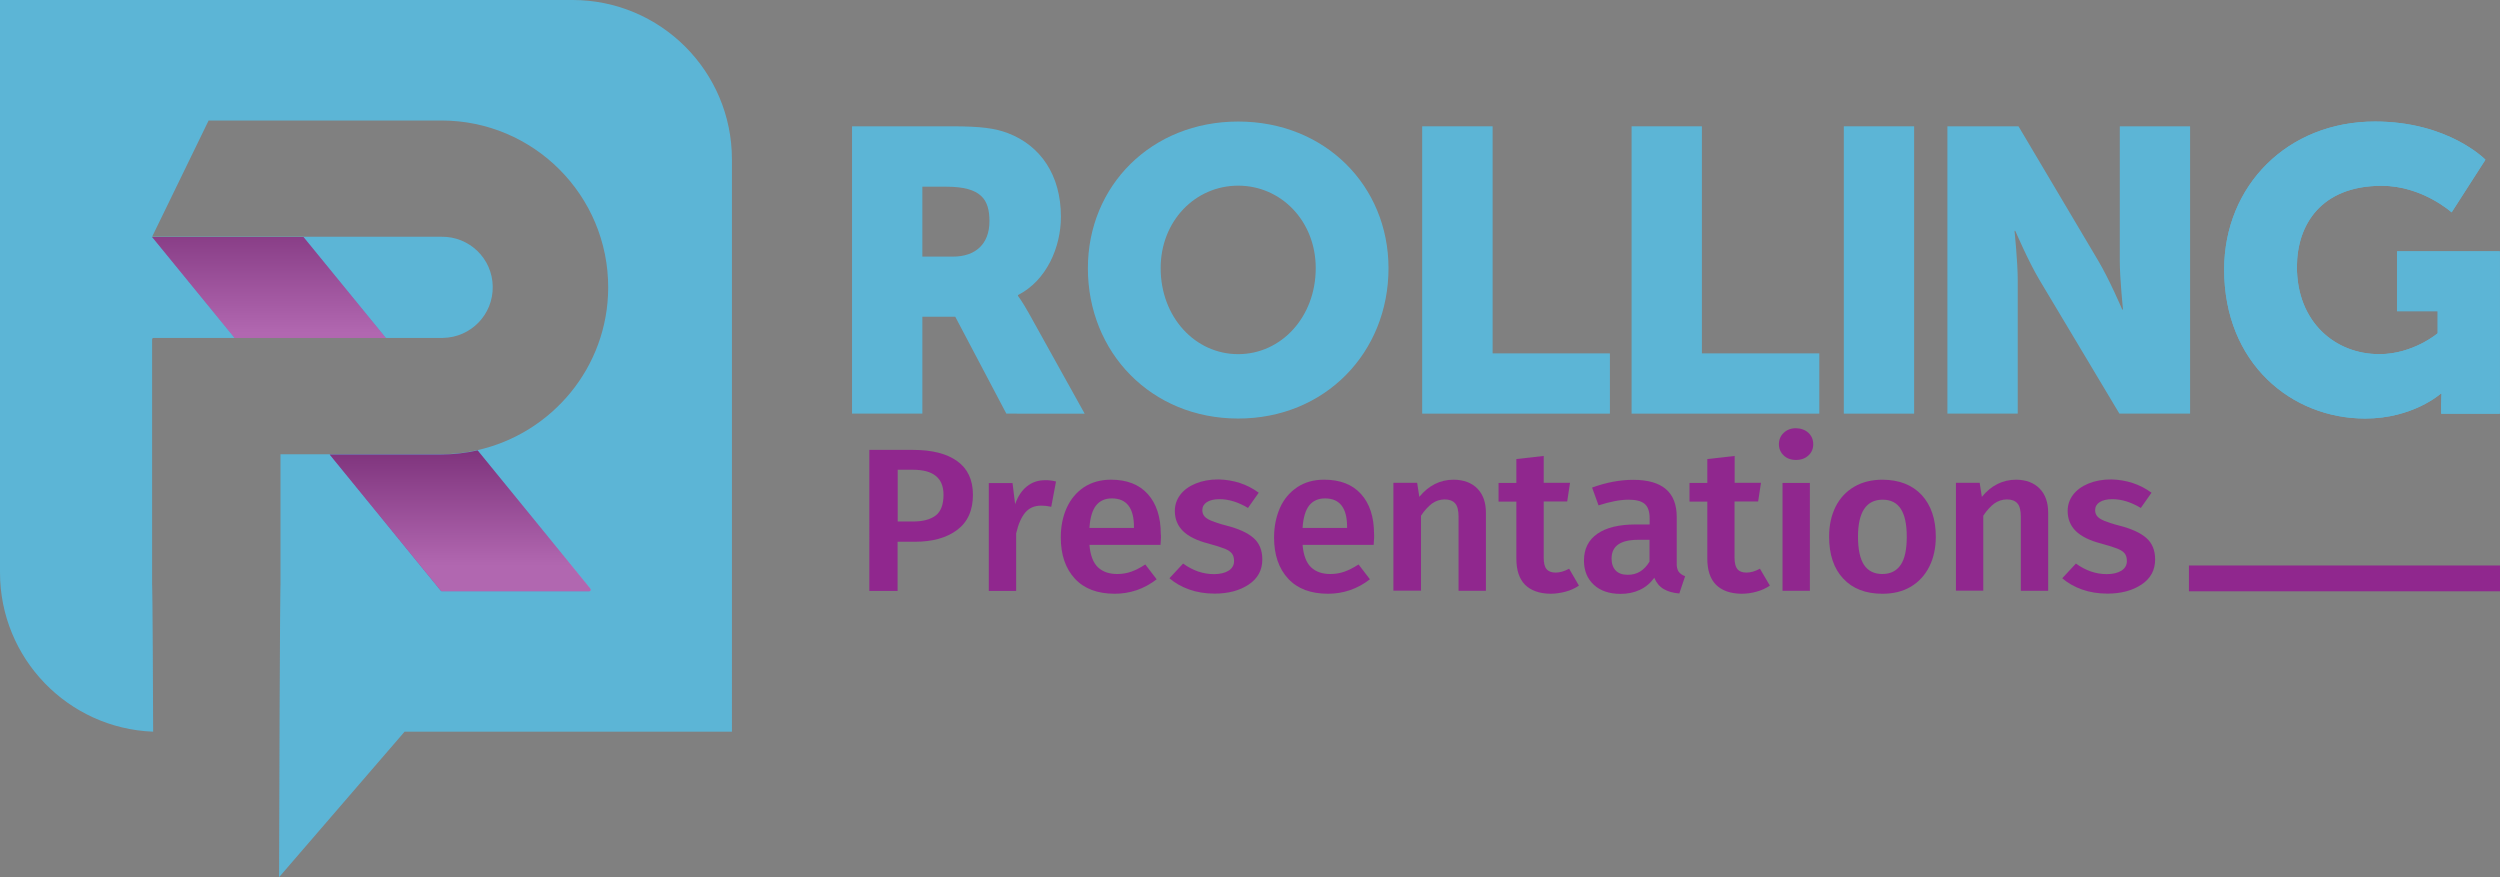<?xml version="1.0" encoding="UTF-8"?> <!-- Generator: Adobe Illustrator 28.0.0, SVG Export Plug-In . SVG Version: 6.00 Build 0) --> <svg xmlns="http://www.w3.org/2000/svg" xmlns:xlink="http://www.w3.org/1999/xlink" version="1.1" id="Layer_1" x="0px" y="0px" viewBox="0 0 193.77 68.01" style="enable-background:new 0 0 193.77 68.01;" xml:space="preserve"><rect x="0" y="0" width="193.77" height="68.01" fill="#808080" stroke="none"/> <style type="text/css"> .st0{fill:#5CB5D6;} .st1{fill:#90278E;} .st2{opacity:0.3;} .st3{clip-path:url(#SVGID_00000178886603506852903460000015129151176657515707_);} .st4{clip-path:url(#SVGID_00000093142166381481294910000004942887953760383399_);fill:url(#SVGID_00000110430843156779333560000005138251732111242913_);} .st5{clip-path:url(#SVGID_00000032637775915047218190000000161444435912711103_);} .st6{clip-path:url(#SVGID_00000072982644918537350540000001816761517882277519_);fill:url(#SVGID_00000062171524323074134180000012225520430479989904_);} </style> <g> <path class="st0" d="M44.37,0H24.38H12.35H0v12.35v11.71v20.31c0,6.66,5.27,12.09,11.87,12.34c-0.04-11.3-0.08-11.35-0.08-11.4v-19 c0-0.07,0.05-0.12,0.12-0.12h6.28h11.72h4.43c2.16-0.04,3.89-1.81,3.85-3.99c-0.03-2.16-1.81-3.88-3.97-3.85h-10.7H11.79l4.38-9.01 h18.04c7.16,0,12.95,5.81,12.93,12.97c-0.02,6.15-4.36,11.28-10.13,12.58c-0.93,0.21-1.89,0.32-2.88,0.32h-8.58h-3.81v10.1 c0,0.06-0.05,0.12-0.11,22.68l9.73-11.28h0.99h12.03h12.35V44.37V32.66V12.35C56.73,5.53,51.2,0,44.37,0"></path> <polygon class="st1" points="23.52,18.37 11.79,18.37 18.19,26.2 29.91,26.2 "></polygon> <path class="st1" d="M37.02,34.91c-0.93,0.21-1.89,0.32-2.89,0.32h-8.58l8.62,10.56c0.02,0.03,0.06,0.04,0.09,0.04h11.41 c0.1,0,0.16-0.12,0.09-0.2L37.02,34.91z"></path> <path class="st0" d="M73.86,19.89c1.74,0,2.83-0.97,2.83-2.74c0-1.68-0.62-2.68-3.36-2.68h-1.84v5.42H73.86z M66.04,9.79h7.75 c2.27,0,3.36,0.16,4.33,0.53c2.52,0.96,4.11,3.24,4.11,6.48c0,2.37-1.12,4.95-3.33,6.07v0.06c0,0,0.31,0.4,0.84,1.34l4.33,7.79H78 l-3.96-7.51h-2.55v7.51h-5.45V9.79z"></path> <path class="st0" d="M95.97,27.45c3.33,0,6.01-2.87,6.01-6.67c0-3.64-2.68-6.39-6.01-6.39c-3.33,0-6.01,2.74-6.01,6.39 C89.96,24.59,92.64,27.45,95.97,27.45 M95.97,9.42c6.73,0,11.65,4.98,11.65,11.37c0,6.54-4.92,11.65-11.65,11.65 c-6.73,0-11.65-5.11-11.65-11.65C84.32,14.4,89.24,9.42,95.97,9.42"></path> <polygon class="st0" points="110.23,9.79 115.69,9.79 115.69,27.39 124.78,27.39 124.78,32.06 110.23,32.06 "></polygon> <polygon class="st0" points="126.46,9.79 131.91,9.79 131.91,27.39 141.01,27.39 141.01,32.06 126.46,32.06 "></polygon> <rect x="142.91" y="9.79" class="st0" width="5.45" height="22.27"></rect> <path class="st0" d="M150.94,9.79h5.51l6.17,10.4c0.87,1.46,1.87,3.8,1.87,3.8h0.06c0,0-0.25-2.4-0.25-3.8V9.79h5.45v22.27h-5.48 l-6.2-10.37c-0.87-1.46-1.87-3.8-1.87-3.8h-0.06c0,0,0.25,2.4,0.25,3.8v10.37h-5.45V9.79z"></path> <path class="st0" d="M184.08,9.42c5.7,0,8.56,2.96,8.56,2.96l-2.62,4.08c0,0-2.27-2.06-5.42-2.06c-4.67,0-6.57,2.99-6.57,6.29 c0,4.24,2.93,6.76,6.39,6.76c2.62,0,4.52-1.62,4.52-1.62v-1.71h-3.15v-4.64h7.97v12.58h-4.55v-0.62c0-0.47,0.03-0.93,0.03-0.93 h-0.06c0,0-2.15,1.93-5.86,1.93c-5.7,0-10.93-4.27-10.93-11.56C172.4,14.4,177.29,9.42,184.08,9.42"></path> <path class="st0" d="M184.08,9.42c5.7,0,8.56,2.96,8.56,2.96l-2.62,4.08c0,0-2.27-2.06-5.42-2.06c-4.67,0-6.57,2.99-6.57,6.29 c0,4.24,2.93,6.76,6.39,6.76c2.62,0,4.52-1.62,4.52-1.62v-1.71h-3.15v-4.64h7.97v12.58h-4.55v-0.62c0-0.47,0.03-0.93,0.03-0.93 h-0.06c0,0-2.15,1.93-5.86,1.93c-5.7,0-10.93-4.27-10.93-11.56C172.4,14.4,177.29,9.42,184.08,9.42"></path> <g class="st2"> <g> <defs> <rect id="SVGID_1_" x="10.79" y="17.37" width="20.12" height="9.84"></rect> </defs> <clipPath id="SVGID_00000138560682821806835440000011986280522395471497_"> <use xlink:href="#SVGID_1_" style="overflow:visible;"></use> </clipPath> <g style="clip-path:url(#SVGID_00000138560682821806835440000011986280522395471497_);"> <defs> <polygon id="SVGID_00000062899417604372656880000009933591493088322958_" points="23.52,18.37 11.79,18.37 18.19,26.2 29.91,26.2 "></polygon> </defs> <clipPath id="SVGID_00000099644237170958263630000009695954503207923129_"> <use xlink:href="#SVGID_00000062899417604372656880000009933591493088322958_" style="overflow:visible;"></use> </clipPath> <linearGradient id="SVGID_00000065058673833444584290000002754781899767471501_" gradientUnits="userSpaceOnUse" x1="-311.227" y1="317.323" x2="-310.227" y2="317.323" gradientTransform="matrix(0 -12.204 -12.204 0 3893.287 -3772.385)"> <stop offset="0" style="stop-color:#FFFFFF"></stop> <stop offset="1" style="stop-color:#231F20"></stop> </linearGradient> <rect x="11.79" y="18.37" style="clip-path:url(#SVGID_00000099644237170958263630000009695954503207923129_);fill:url(#SVGID_00000065058673833444584290000002754781899767471501_);" width="18.12" height="7.83"></rect> </g> </g> </g> <g class="st2"> <g> <defs> <rect id="SVGID_00000095339293333232645090000014983439812633373609_" x="24.56" y="33.91" width="22.25" height="12.93"></rect> </defs> <clipPath id="SVGID_00000014604304648690413570000001217401045922679954_"> <use xlink:href="#SVGID_00000095339293333232645090000014983439812633373609_" style="overflow:visible;"></use> </clipPath> <g style="clip-path:url(#SVGID_00000014604304648690413570000001217401045922679954_);"> <defs> <path id="SVGID_00000016060650515770471370000004847495293096186028_" d="M37.02,34.91c-0.93,0.21-1.89,0.32-2.88,0.32h-8.58 l8.62,10.56c0.02,0.03,0.06,0.04,0.09,0.04h11.41c0.07,0,0.12-0.06,0.12-0.12c0-0.03-0.01-0.05-0.03-0.08L37.02,34.91z"></path> </defs> <clipPath id="SVGID_00000009585289382635590420000017533739678166074008_"> <use xlink:href="#SVGID_00000016060650515770471370000004847495293096186028_" style="overflow:visible;"></use> </clipPath> <linearGradient id="SVGID_00000099629442346520406790000001317138217937060009_" gradientUnits="userSpaceOnUse" x1="-310.62" y1="316.586" x2="-309.62" y2="316.586" gradientTransform="matrix(0 -11.559 -11.559 0 3695.167 -3546.596)"> <stop offset="0" style="stop-color:#FFFFFF"></stop> <stop offset="1" style="stop-color:#231F20"></stop> </linearGradient> <rect x="25.56" y="34.91" style="clip-path:url(#SVGID_00000009585289382635590420000017533739678166074008_);fill:url(#SVGID_00000099629442346520406790000001317138217937060009_);" width="20.25" height="10.93"></rect> </g> </g> </g> <g> <path class="st1" d="M74.19,35.74c0.81,0.58,1.22,1.45,1.22,2.61c0,1.21-0.41,2.12-1.23,2.73c-0.82,0.61-1.91,0.91-3.27,0.91 h-1.34v3.81h-2.19V34.87h3.38C72.24,34.87,73.38,35.16,74.19,35.74z M72.53,39.95c0.4-0.31,0.6-0.85,0.6-1.6 c0-1.3-0.79-1.94-2.37-1.94h-1.18v4.01h1.18C71.54,40.42,72.13,40.26,72.53,39.95z"></path> <path class="st1" d="M81.85,37.32l-0.37,1.96c-0.26-0.06-0.53-0.09-0.78-0.09c-0.52,0-0.93,0.18-1.23,0.53 c-0.3,0.35-0.54,0.89-0.71,1.62v4.46h-2.12v-8.36h1.84l0.2,1.64c0.21-0.6,0.51-1.06,0.91-1.38c0.4-0.32,0.86-0.48,1.38-0.48 C81.29,37.21,81.58,37.25,81.85,37.32z"></path> <path class="st1" d="M89.95,42.23h-5.51c0.07,0.81,0.29,1.39,0.66,1.74s0.87,0.52,1.49,0.52c0.39,0,0.75-0.06,1.09-0.18 s0.71-0.31,1.09-0.56l0.88,1.15c-0.97,0.75-2.06,1.12-3.25,1.12c-1.34,0-2.37-0.39-3.09-1.17c-0.72-0.78-1.09-1.84-1.09-3.19 c0-0.85,0.15-1.62,0.46-2.3s0.76-1.21,1.34-1.6c0.59-0.38,1.28-0.58,2.09-0.58c1.23,0,2.18,0.37,2.85,1.11 c0.67,0.74,1.01,1.78,1.01,3.1C90,41.52,89.98,41.79,89.95,42.23z M87.89,40.83c0-1.46-0.57-2.2-1.71-2.2 c-0.52,0-0.93,0.18-1.22,0.54s-0.47,0.95-0.52,1.75h3.45V40.83z"></path> <path class="st1" d="M97.56,38.19l-0.83,1.18c-0.75-0.45-1.49-0.68-2.21-0.68c-0.42,0-0.75,0.08-0.98,0.23 c-0.23,0.15-0.35,0.36-0.35,0.61c0,0.19,0.05,0.35,0.15,0.47c0.1,0.13,0.28,0.25,0.54,0.36c0.26,0.11,0.64,0.24,1.15,0.37 c0.95,0.24,1.66,0.56,2.12,0.96s0.69,0.96,0.69,1.67c0,0.83-0.35,1.48-1.06,1.95c-0.71,0.47-1.59,0.7-2.64,0.7 c-0.72,0-1.38-0.11-1.97-0.32s-1.1-0.5-1.53-0.87l1.06-1.14c0.76,0.55,1.56,0.82,2.39,0.82c0.47,0,0.85-0.09,1.14-0.27 c0.28-0.18,0.42-0.43,0.42-0.74c0-0.24-0.05-0.43-0.16-0.58c-0.11-0.14-0.29-0.27-0.56-0.38c-0.27-0.11-0.69-0.24-1.27-0.4 c-0.9-0.23-1.55-0.56-1.97-0.97c-0.42-0.42-0.63-0.93-0.63-1.56c0-0.46,0.14-0.88,0.42-1.25c0.28-0.37,0.68-0.66,1.19-0.87 s1.1-0.32,1.77-0.32C95.63,37.19,96.67,37.53,97.56,38.19z"></path> <path class="st1" d="M106.47,42.23h-5.51c0.07,0.81,0.29,1.39,0.66,1.74s0.87,0.52,1.49,0.52c0.39,0,0.75-0.06,1.09-0.18 s0.71-0.31,1.1-0.56l0.88,1.15c-0.97,0.75-2.06,1.12-3.25,1.12c-1.34,0-2.37-0.39-3.09-1.17c-0.72-0.78-1.09-1.84-1.09-3.19 c0-0.85,0.16-1.62,0.46-2.3s0.76-1.21,1.34-1.6s1.28-0.58,2.09-0.58c1.23,0,2.18,0.37,2.85,1.11c0.67,0.74,1.01,1.78,1.01,3.1 C106.52,41.52,106.5,41.79,106.47,42.23z M104.41,40.83c0-1.46-0.57-2.2-1.71-2.2c-0.52,0-0.93,0.18-1.22,0.54 s-0.47,0.95-0.52,1.75h3.45V40.83z"></path> <path class="st1" d="M114.51,37.87c0.44,0.45,0.66,1.07,0.66,1.87v6.05h-2.12v-5.74c0-0.5-0.09-0.84-0.27-1.04 c-0.18-0.2-0.45-0.3-0.8-0.3c-0.37,0-0.69,0.11-0.99,0.32c-0.29,0.22-0.58,0.53-0.85,0.94v5.81H108v-8.36h1.84l0.17,1.09 c0.72-0.88,1.61-1.33,2.67-1.33C113.46,37.19,114.07,37.42,114.51,37.87z"></path> <path class="st1" d="M122.38,45.39c-0.31,0.21-0.66,0.37-1.04,0.47s-0.77,0.16-1.17,0.16c-0.86-0.01-1.52-0.25-1.97-0.7 c-0.45-0.46-0.67-1.13-0.67-2.03v-4.41h-1.38v-1.45h1.38v-1.85l2.12-0.24v2.08h2.04l-0.22,1.45h-1.82v4.36 c0,0.41,0.07,0.71,0.22,0.88c0.15,0.18,0.38,0.27,0.71,0.27c0.32,0,0.67-0.1,1.04-0.3L122.38,45.39z"></path> <path class="st1" d="M130.1,44.3c0.11,0.15,0.27,0.27,0.51,0.36l-0.45,1.34c-0.5-0.04-0.9-0.16-1.22-0.35 c-0.32-0.19-0.56-0.48-0.72-0.87c-0.3,0.42-0.67,0.73-1.12,0.94c-0.45,0.21-0.95,0.31-1.5,0.31c-0.87,0-1.57-0.24-2.07-0.71 c-0.51-0.47-0.76-1.1-0.76-1.87c0-0.91,0.35-1.6,1.04-2.08c0.69-0.48,1.68-0.72,2.96-0.72h1.09v-0.47c0-0.54-0.13-0.91-0.39-1.13 s-0.68-0.32-1.25-0.32c-0.64,0-1.42,0.15-2.32,0.44l-0.5-1.38c1.1-0.4,2.16-0.6,3.19-0.6c2.25,0,3.37,0.96,3.37,2.88v3.51 C129.94,43.9,130,44.14,130.1,44.3z M127.85,43.53v-1.69h-0.88c-1.37,0-2.06,0.48-2.06,1.45c0,0.4,0.11,0.71,0.32,0.93 c0.21,0.22,0.52,0.33,0.93,0.33C126.88,44.56,127.44,44.21,127.85,43.53z"></path> <path class="st1" d="M137.18,45.39c-0.31,0.21-0.66,0.37-1.04,0.47c-0.38,0.11-0.77,0.16-1.17,0.16c-0.86-0.01-1.52-0.25-1.97-0.7 c-0.45-0.46-0.67-1.13-0.67-2.03v-4.41h-1.38v-1.45h1.38v-1.85l2.12-0.24v2.08h2.04l-0.22,1.45h-1.83v4.36 c0,0.41,0.08,0.71,0.22,0.88c0.15,0.18,0.38,0.27,0.71,0.27c0.32,0,0.67-0.1,1.04-0.3L137.18,45.39z"></path> <path class="st1" d="M140.17,33.55c0.25,0.24,0.37,0.53,0.37,0.88s-0.12,0.64-0.37,0.87c-0.25,0.23-0.57,0.35-0.97,0.35 c-0.39,0-0.71-0.12-0.95-0.35s-0.37-0.52-0.37-0.87s0.12-0.64,0.37-0.88c0.25-0.24,0.57-0.36,0.95-0.36 C139.6,33.2,139.92,33.32,140.17,33.55z M140.28,37.43v8.36h-2.12v-8.36H140.28z"></path> <path class="st1" d="M148.95,38.37c0.72,0.79,1.09,1.86,1.09,3.23c0,0.87-0.17,1.65-0.5,2.31s-0.81,1.19-1.43,1.56 c-0.62,0.37-1.35,0.55-2.21,0.55c-1.29,0-2.31-0.39-3.04-1.18c-0.73-0.78-1.09-1.87-1.09-3.25c0-0.88,0.17-1.64,0.5-2.31 c0.33-0.66,0.81-1.18,1.44-1.55c0.62-0.37,1.36-0.55,2.21-0.55C147.21,37.19,148.22,37.59,148.95,38.37z M144.01,41.6 c0,0.99,0.16,1.72,0.47,2.19c0.32,0.47,0.79,0.7,1.42,0.7c0.63,0,1.1-0.24,1.42-0.71c0.32-0.47,0.47-1.2,0.47-2.18 c0-0.98-0.16-1.7-0.47-2.17c-0.31-0.47-0.78-0.7-1.4-0.7C144.65,38.73,144.01,39.69,144.01,41.6z"></path> <path class="st1" d="M158.09,37.87c0.44,0.45,0.66,1.07,0.66,1.87v6.05h-2.12v-5.74c0-0.5-0.09-0.84-0.27-1.04s-0.45-0.3-0.8-0.3 c-0.37,0-0.69,0.11-0.99,0.32c-0.29,0.22-0.58,0.53-0.85,0.94v5.81h-2.12v-8.36h1.84l0.17,1.09c0.72-0.88,1.61-1.33,2.67-1.33 C157.04,37.19,157.65,37.42,158.09,37.87z"></path> <path class="st1" d="M166.76,38.19l-0.83,1.18c-0.75-0.45-1.49-0.68-2.21-0.68c-0.42,0-0.75,0.08-0.98,0.23 c-0.23,0.15-0.35,0.36-0.35,0.61c0,0.19,0.05,0.35,0.15,0.47c0.1,0.13,0.28,0.25,0.54,0.36c0.26,0.11,0.64,0.24,1.15,0.37 c0.95,0.24,1.66,0.56,2.12,0.96s0.69,0.96,0.69,1.67c0,0.83-0.35,1.48-1.06,1.95c-0.71,0.47-1.59,0.7-2.64,0.7 c-0.72,0-1.38-0.11-1.97-0.32s-1.1-0.5-1.53-0.87l1.06-1.14c0.76,0.55,1.56,0.82,2.39,0.82c0.47,0,0.85-0.09,1.14-0.27 c0.28-0.18,0.42-0.43,0.42-0.74c0-0.24-0.05-0.43-0.16-0.58c-0.11-0.14-0.29-0.27-0.56-0.38c-0.27-0.11-0.69-0.24-1.27-0.4 c-0.9-0.23-1.55-0.56-1.97-0.97c-0.42-0.42-0.63-0.93-0.63-1.56c0-0.46,0.14-0.88,0.42-1.25c0.28-0.37,0.68-0.66,1.19-0.87 s1.1-0.32,1.77-0.32C164.82,37.19,165.86,37.53,166.76,38.19z"></path> </g> <rect x="169.66" y="43.83" class="st1" width="24.11" height="2"></rect> </g> <g> </g> <g> </g> <g> </g> <g> </g> <g> </g> <g> </g> </svg> 
